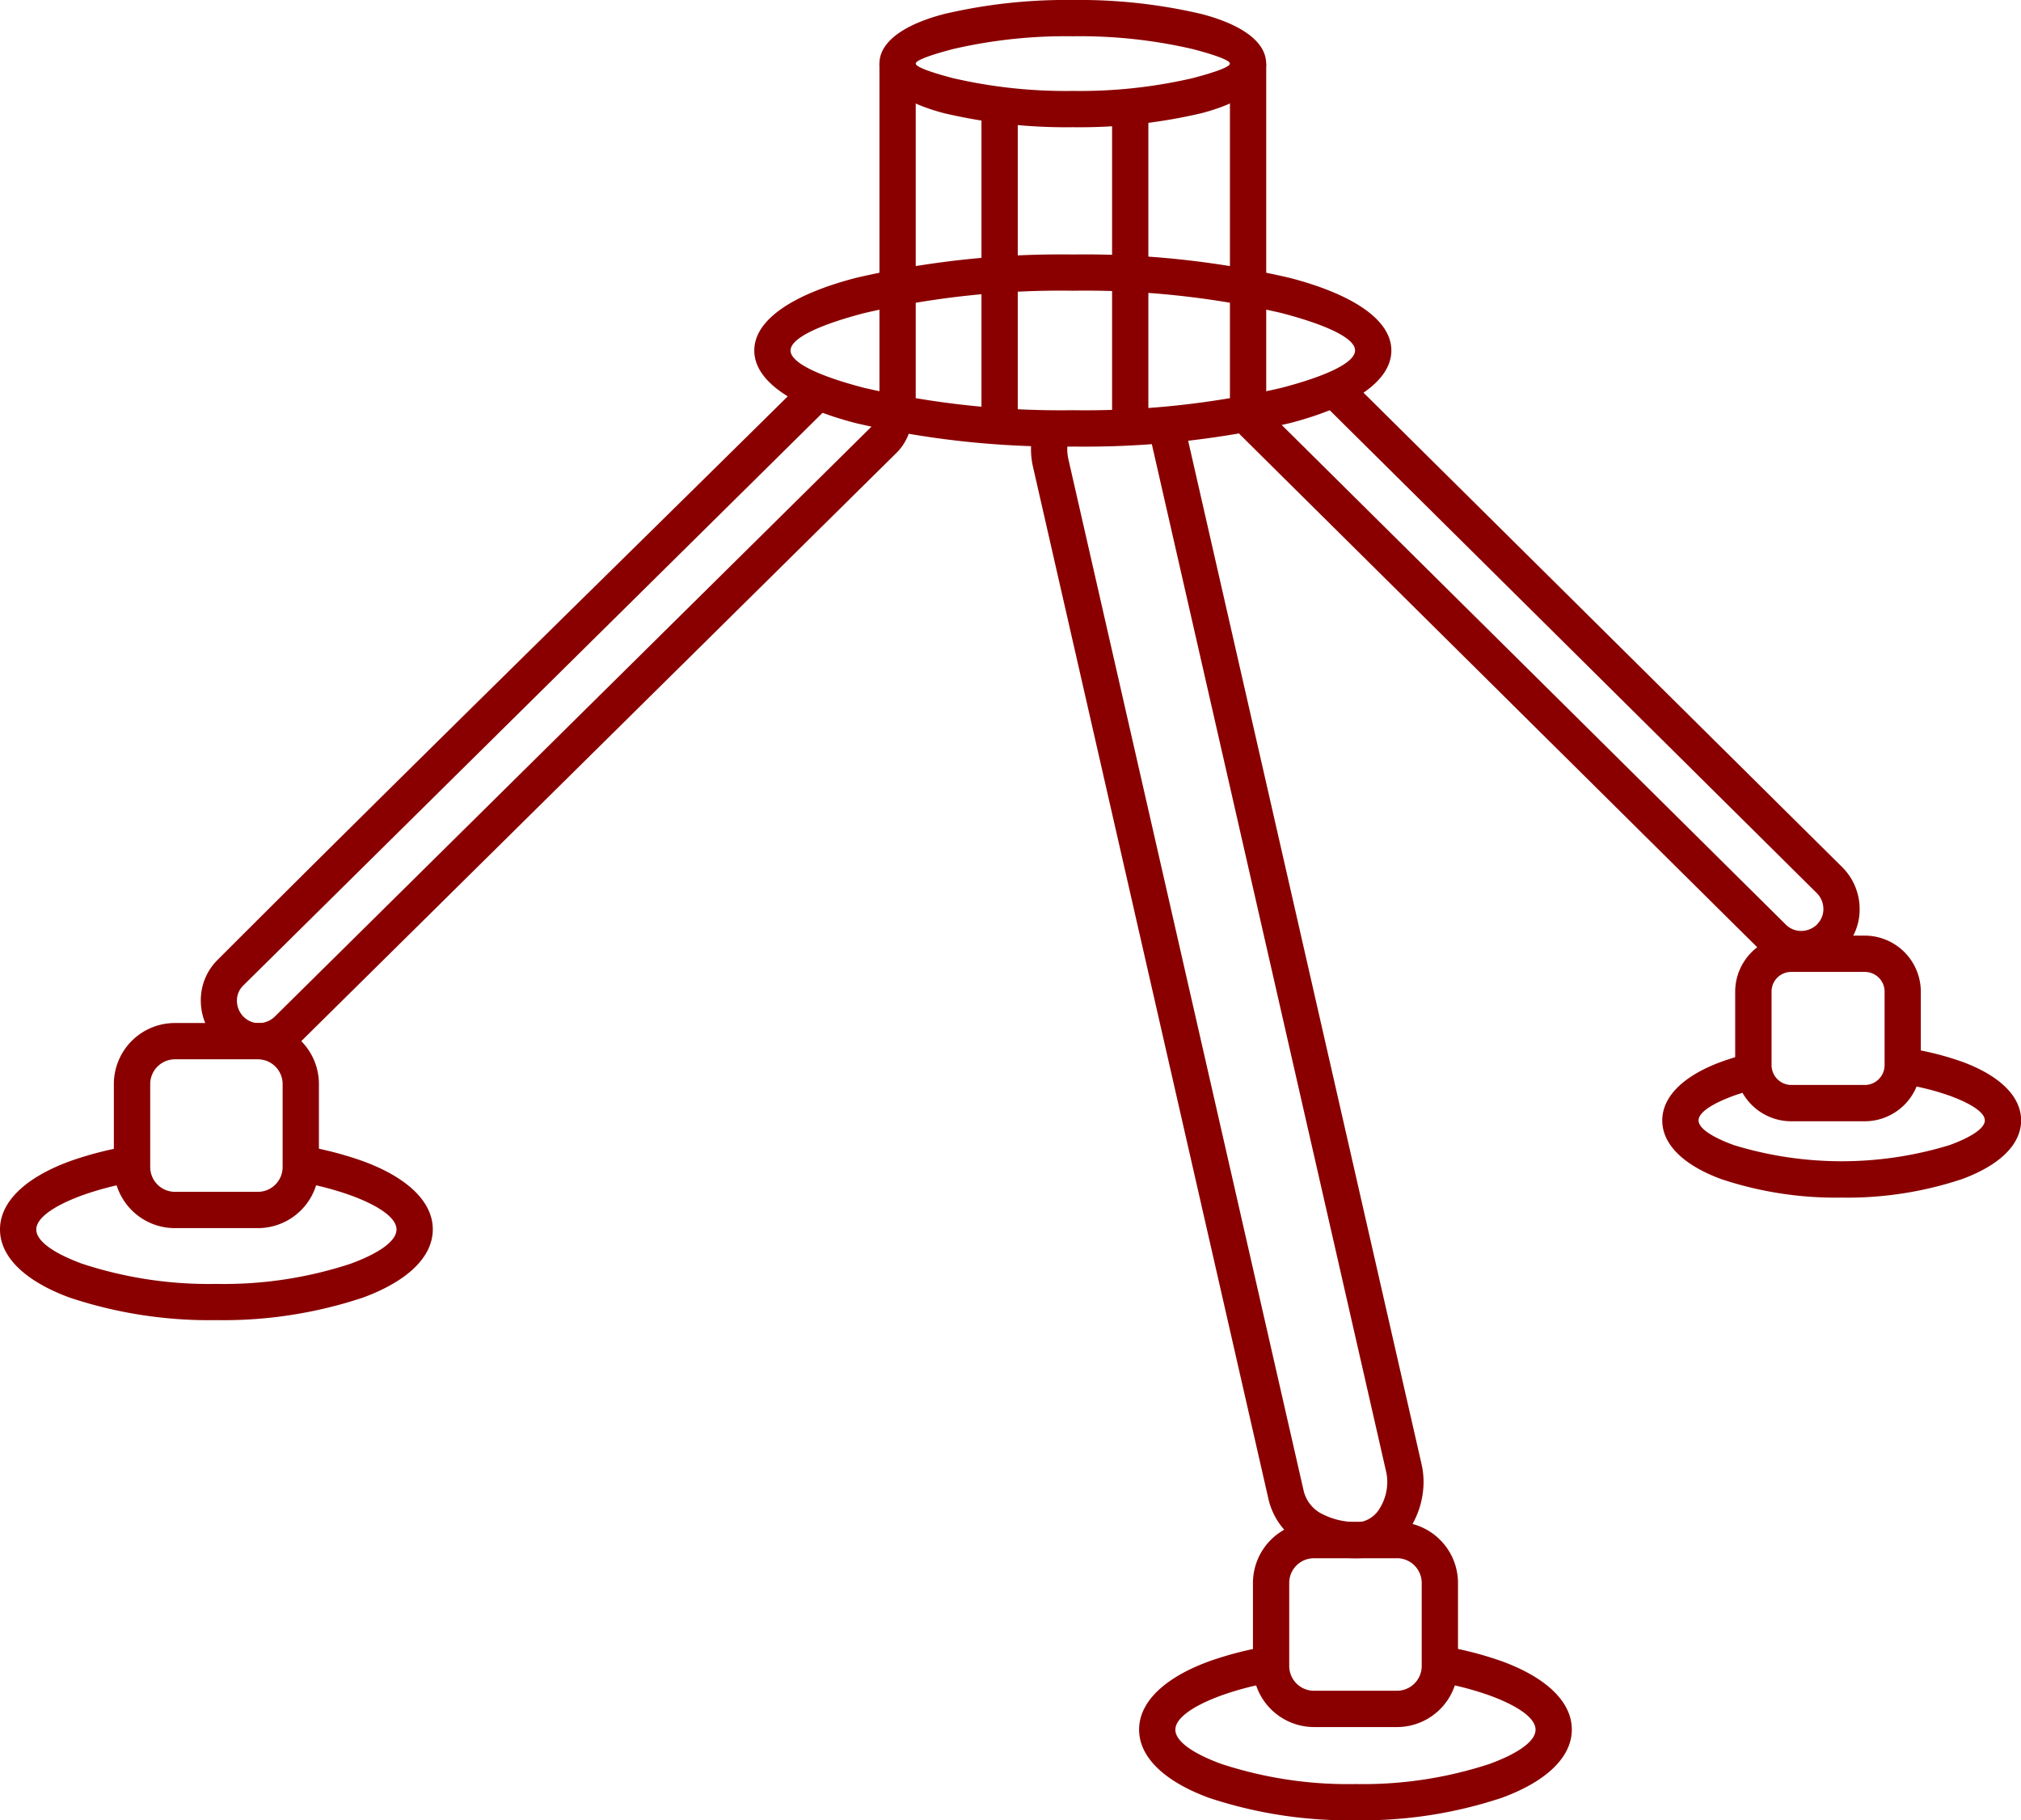 <svg id="_1" data-name="1" xmlns="http://www.w3.org/2000/svg" viewBox="0 0 103.592 93.288"><defs><style>.cls-1,.cls-2{fill:#8a0000;}.cls-1{fill-rule:evenodd;}</style></defs><title>sistemi-krepleniya-i-montaja</title><path class="cls-1" d="M94.4,61.377a18.594,18.594,0,0,1-6.161-.944c-1.875-.686-3.035-1.743-3.035-3.01s1.16-2.325,3.035-3.01a13.184,13.184,0,0,1,1.637-.473v.654a1.933,1.933,0,0,0,.387,1.16,11.426,11.426,0,0,0-1.392.4c-1.116.408-1.807.862-1.807,1.266s.691.858,1.808,1.266a18.881,18.881,0,0,0,11.058,0c1.117-.408,1.808-.863,1.808-1.266s-.691-.858-1.807-1.266a13.262,13.262,0,0,0-2.638-.63,1.923,1.923,0,0,0,.24-.933v-.909a15.228,15.228,0,0,1,3.03.728c1.874.685,3.035,1.743,3.035,3.01s-1.16,2.324-3.035,3.01A18.6,18.6,0,0,1,94.4,61.377Z"/><path class="cls-1" d="M60.657,21.676a3.845,3.845,0,0,1,.151.5L72.863,75.025a4.076,4.076,0,0,1,.105.918,4.43,4.43,0,0,1-.684,2.359,3.276,3.276,0,0,1-2.012,1.479,3,3,0,0,1-.665.077,5.563,5.563,0,0,1-2.972-.781,3.6,3.6,0,0,1-1.628-2.3L52.951,23.934a4.079,4.079,0,0,1-.105-.919,4.451,4.451,0,0,1,.139-1.093q.956.032,1.946.034a2.6,2.6,0,0,0-.225,1.059,2.3,2.3,0,0,0,.053.5L66.815,76.37a1.8,1.8,0,0,0,.815,1.144A3.731,3.731,0,0,0,69.606,78a1.164,1.164,0,0,0,.252-.026,1.453,1.453,0,0,0,.864-.673,2.551,2.551,0,0,0,.386-1.356,2.3,2.3,0,0,0-.053-.5L59,22.587a1.78,1.78,0,0,0-.36-.745C59.331,21.8,60.005,21.743,60.657,21.676Z"/><path class="cls-1" d="M69.238,19.479,94.443,44.456a3.03,3.03,0,0,1,.878,2.1,2.946,2.946,0,0,1-.85,2.117l-.006.01a3.036,3.036,0,0,1-2.113.882,2.953,2.953,0,0,1-2.113-.854L63.621,22.332a3.126,3.126,0,0,1-.415-.511,3.312,3.312,0,0,1-.241-.442c.69-.109,1.345-.232,1.959-.366l0,0L91.545,47.393a1.107,1.107,0,0,0,.791.317,1.175,1.175,0,0,0,.814-.343l0-.009a1.084,1.084,0,0,0,.313-.785,1.155,1.155,0,0,0-.336-.8L67.44,20.312A9.2,9.2,0,0,0,69.238,19.479Z"/><path class="cls-1" d="M91.813,47.95h3.773a2.878,2.878,0,0,1,2.871,2.871v3.773a2.878,2.878,0,0,1-2.871,2.871H91.813a2.878,2.878,0,0,1-2.871-2.871V50.822a2.865,2.865,0,0,1,.843-2.025l0,0a2.865,2.865,0,0,1,2.025-.843Zm3.773,1.86H91.813a1.006,1.006,0,0,0-.713.295l0,0a1.007,1.007,0,0,0-.294.714v3.773a1.018,1.018,0,0,0,1.012,1.012h3.773A1.018,1.018,0,0,0,96.6,54.595V50.822a1.007,1.007,0,0,0-.294-.714A1.025,1.025,0,0,0,95.586,49.81Z"/><path class="cls-1" d="M11.092,67.656a22.649,22.649,0,0,1-7.5-1.147C1.373,65.7,0,64.467,0,63.009s1.373-2.689,3.59-3.5a17.817,17.817,0,0,1,3.176-.8v1.112a2.172,2.172,0,0,0,.132.748,15.6,15.6,0,0,0-2.676.688c-1.459.534-2.362,1.162-2.362,1.756s.9,1.223,2.363,1.757A20.8,20.8,0,0,0,11.092,65.8a20.794,20.794,0,0,0,6.869-1.031c1.46-.534,2.363-1.161,2.363-1.757s-.9-1.223-2.362-1.756a15.607,15.607,0,0,0-2.676-.688,2.172,2.172,0,0,0,.132-.748V58.7a17.841,17.841,0,0,1,3.176.805c2.217.811,3.59,2.042,3.59,3.5s-1.372,2.689-3.59,3.5A22.654,22.654,0,0,1,11.092,67.656Z"/><path class="cls-1" d="M8.96,52.429h4.263a3.13,3.13,0,0,1,3.124,3.124v4.264a3.131,3.131,0,0,1-3.124,3.124H8.96a3.13,3.13,0,0,1-3.124-3.124V55.553A3.13,3.13,0,0,1,8.96,52.429Zm4.263,1.86H8.96A1.27,1.27,0,0,0,7.7,55.553v4.264A1.27,1.27,0,0,0,8.96,61.081h4.263a1.27,1.27,0,0,0,1.264-1.264V55.553a1.27,1.27,0,0,0-1.264-1.264Z"/><path class="cls-1" d="M46.735,21.333a2.63,2.63,0,0,1-.8,1.892L15.4,53.4a3.047,3.047,0,0,1-2.111.878,2.928,2.928,0,0,1-2.111-.853l-.272-.272v-.045a3.048,3.048,0,0,1-.613-1.789,2.915,2.915,0,0,1,.849-2.116c9.9-9.9,19.94-19.707,29.905-29.55a10.983,10.983,0,0,0,1.851.777L12.455,50.521a1.074,1.074,0,0,0-.311.78,1.184,1.184,0,0,0,.338.806l.031.027a1.084,1.084,0,0,0,.761.3,1.187,1.187,0,0,0,.822-.344L44.635,21.9a.838.838,0,0,0,.247-.623,1.482,1.482,0,0,0-.039-.315C45.435,21.1,46.067,21.223,46.735,21.333Z"/><path class="cls-1" d="M69.478,93.288a22.67,22.67,0,0,1-7.5-1.147c-2.217-.811-3.59-2.042-3.59-3.5s1.373-2.689,3.59-3.5a17.841,17.841,0,0,1,3.176-.8v1.048a2.18,2.18,0,0,0,.155.808,15.7,15.7,0,0,0-2.7.692c-1.459.534-2.362,1.162-2.362,1.757s.9,1.223,2.362,1.756a20.818,20.818,0,0,0,6.869,1.03,20.815,20.815,0,0,0,6.869-1.03c1.459-.534,2.362-1.161,2.362-1.756s-.9-1.223-2.362-1.757a15.689,15.689,0,0,0-2.7-.692,2.174,2.174,0,0,0,.155-.808V84.337a17.814,17.814,0,0,1,3.176.8c2.217.811,3.59,2.042,3.59,3.5s-1.372,2.689-3.59,3.5A22.665,22.665,0,0,1,69.478,93.288Z"/><path class="cls-1" d="M67.347,78H71.61a3.131,3.131,0,0,1,3.124,3.124v4.263a3.13,3.13,0,0,1-3.124,3.124H67.347a3.137,3.137,0,0,1-3.124-3.124V81.122A3.131,3.131,0,0,1,67.347,78Zm4.263,1.86H67.347a1.264,1.264,0,0,0-1.264,1.264v4.263a1.27,1.27,0,0,0,1.264,1.264H71.61a1.27,1.27,0,0,0,1.264-1.264V81.122a1.27,1.27,0,0,0-1.264-1.264Z"/><path class="cls-1" d="M54.991,22.886a46.358,46.358,0,0,1-11.12-1.2c-3.217-.835-5.208-2.142-5.208-3.722s1.99-2.887,5.207-3.722a46.372,46.372,0,0,1,11.121-1.2,46.374,46.374,0,0,1,11.12,1.2c3.216.835,5.207,2.142,5.207,3.722s-1.99,2.887-5.207,3.722a46.36,46.36,0,0,1-11.12,1.2Zm-10.655-3a44.533,44.533,0,0,0,10.655,1.137,44.536,44.536,0,0,0,10.655-1.137c2.355-.611,3.812-1.3,3.812-1.927S68,16.645,65.647,16.034A44.537,44.537,0,0,0,54.991,14.9a44.536,44.536,0,0,0-10.656,1.137c-2.355.611-3.813,1.3-3.813,1.927S41.981,19.278,44.336,19.888Z"/><path class="cls-1" d="M54.991,6.52a27.431,27.431,0,0,1-6.585-.715c-2.056-.534-3.328-1.424-3.328-2.545S46.351,1.248,48.407.715A27.414,27.414,0,0,1,54.991,0a27.413,27.413,0,0,1,6.584.715C63.632,1.248,64.9,2.139,64.9,3.26s-1.272,2.012-3.329,2.545a27.43,27.43,0,0,1-6.584.715Zm-6.12-2.51a25.612,25.612,0,0,0,6.12.65,25.607,25.607,0,0,0,6.119-.65c1.194-.31,1.934-.585,1.934-.751s-.74-.441-1.934-.75a25.592,25.592,0,0,0-6.119-.65,25.6,25.6,0,0,0-6.12.65c-1.194.31-1.934.585-1.934.75S47.678,3.7,48.872,4.011Z"/><rect class="cls-2" x="45.078" y="3.26" width="1.86" height="17.908"/><rect class="cls-2" x="50.308" y="5.378" width="1.86" height="16.446"/><rect class="cls-2" x="57.003" y="5.463" width="1.86" height="16.405"/><rect class="cls-2" x="63.044" y="3.26" width="1.86" height="17.956"/></svg>